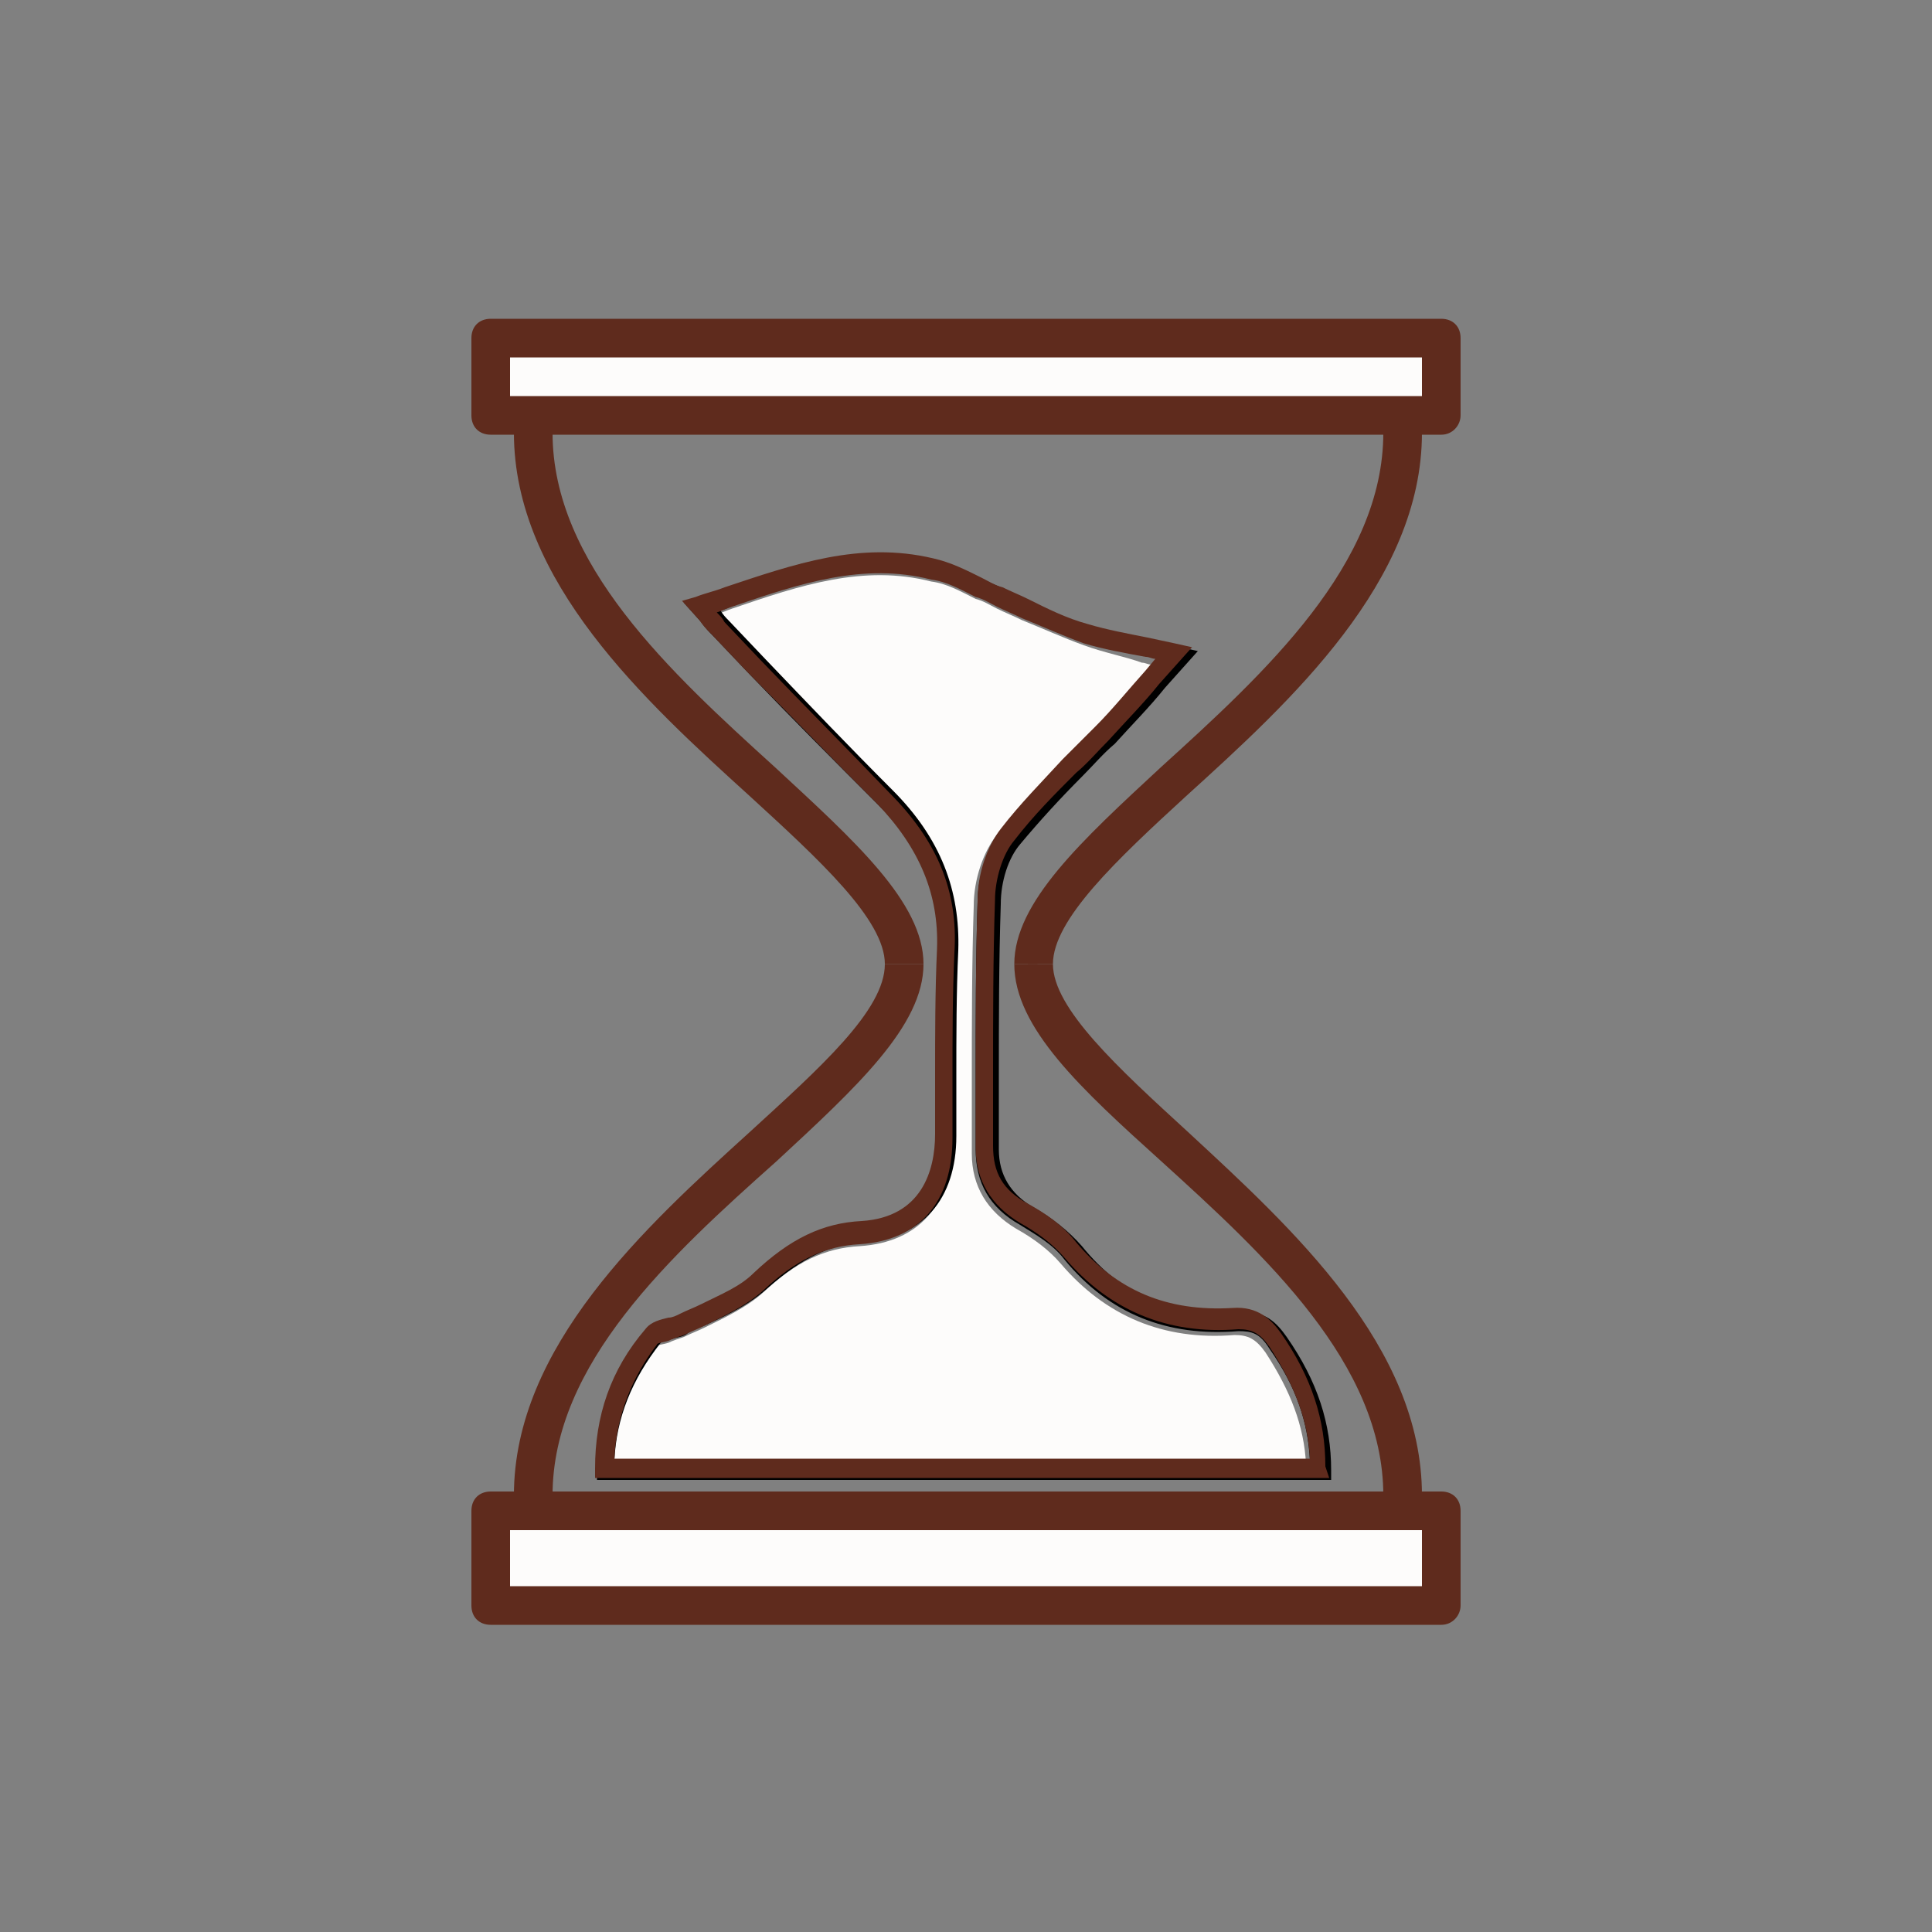 <?xml version="1.0" encoding="utf-8"?>
<!-- Generator: Adobe Illustrator 22.0.1, SVG Export Plug-In . SVG Version: 6.00 Build 0)  -->
<svg version="1.1" id="Layer_1" xmlns="http://www.w3.org/2000/svg" xmlns:xlink="http://www.w3.org/1999/xlink" x="0px" y="0px"
	 viewBox="0 0 100 100" style="enable-background:new 0 0 100 100;" xml:space="preserve">
<rect x="0" y="0" width="100" height="100" fill="#808080" stroke="none"/>
<style type="text/css">
	.st0{fill:#FDFCFB;stroke:#5F2B1D;stroke-linejoin:round;stroke-miterlimit:10;}
	.st1{fill:#FDFCFB;stroke:#ADADAD;stroke-linejoin:round;stroke-miterlimit:10;}
	.st2{fill:none;stroke:#000000;stroke-width:0.5;stroke-miterlimit:10;}
	.st3{fill:#A86127;}
	.st4{fill:none;stroke:#A86127;stroke-width:0.5;stroke-miterlimit:10;}
	.st5{fill:#EAE8E4;}
	.st6{fill:#FDFCFB;}
	.st7{fill:#F6C092;}
	.st8{fill:#DBA47B;}
	.st9{fill:#494949;}
	.st10{fill:#F4F4F4;}
	.st11{fill:#CECECE;}
	.st12{fill:#535353;}
	.st13{fill:#CC8F62;}
	.st14{fill:#AA7149;}
	.st15{fill:#114677;}
	.st16{fill:#06263D;}
	.st17{fill:#EAE8E4;stroke:#1D1D1B;stroke-miterlimit:10;}
	.st18{stroke:#1D1D1B;stroke-miterlimit:10;}
	.st19{fill:#DBA47B;stroke:#1D1D1B;stroke-miterlimit:10;}
	.st20{fill:#494949;stroke:#1D1D1B;stroke-miterlimit:10;}
	.st21{fill:#FFFFFF;stroke:#1D1D1B;stroke-miterlimit:10;}
	.st22{fill:#F4F4F4;stroke:#1D1D1B;stroke-miterlimit:10;}
	.st23{fill:#FFFFFF;}
	.st24{fill:#446785;}
	.st25{fill:#D8D9DA;}
	.st26{fill:#2C5672;}
	.st27{fill:#B1B2B4;}
	.st28{fill:#5582A0;}
	.st29{fill:none;stroke:#000000;stroke-width:2;stroke-miterlimit:10;}
	.st30{fill:url(#SVGID_1_);}
	.st31{fill:url(#SVGID_2_);}
	.st32{fill:url(#SVGID_3_);}
	.st33{fill:url(#SVGID_4_);}
	.st34{fill:url(#SVGID_5_);}
	.st35{fill:url(#SVGID_6_);}
	.st36{fill:url(#SVGID_7_);}
	.st37{fill:url(#SVGID_8_);}
	.st38{fill:url(#SVGID_9_);}
	.st39{fill:url(#SVGID_10_);}
	.st40{fill:url(#SVGID_11_);}
	.st41{fill:url(#SVGID_12_);}
	.st42{fill:url(#SVGID_13_);}
	.st43{fill:url(#SVGID_14_);}
	.st44{fill:url(#SVGID_15_);}
	.st45{fill:url(#SVGID_16_);}
	.st46{fill:url(#SVGID_17_);}
	.st47{fill:url(#SVGID_18_);}
	.st48{fill:url(#SVGID_19_);}
	.st49{fill:url(#SVGID_20_);}
	.st50{fill:url(#SVGID_21_);}
	.st51{fill:url(#SVGID_22_);}
	.st52{fill:url(#SVGID_23_);}
	.st53{fill:url(#SVGID_24_);}
	.st54{fill:url(#SVGID_25_);}
	.st55{fill:url(#SVGID_26_);}
	.st56{fill:url(#SVGID_27_);}
	.st57{fill:url(#SVGID_28_);}
	.st58{fill:url(#SVGID_29_);}
	.st59{fill:url(#SVGID_30_);}
	.st60{fill:url(#SVGID_31_);}
	.st61{fill:url(#SVGID_32_);}
	.st62{fill:url(#SVGID_33_);}
	.st63{fill:url(#SVGID_34_);}
	.st64{fill:url(#SVGID_35_);}
	.st65{fill:url(#SVGID_36_);}
	.st66{fill:url(#SVGID_37_);}
	.st67{fill:url(#SVGID_38_);}
	.st68{fill:url(#SVGID_39_);}
	.st69{fill:url(#SVGID_40_);}
	.st70{fill:url(#SVGID_41_);}
	.st71{fill:url(#SVGID_42_);}
	.st72{fill:url(#SVGID_43_);}
	.st73{fill:url(#SVGID_44_);}
	.st74{fill:url(#SVGID_45_);}
	.st75{fill:url(#SVGID_46_);}
	.st76{fill:url(#SVGID_47_);}
	.st77{fill:url(#SVGID_48_);}
	.st78{fill:url(#SVGID_49_);}
	.st79{fill:url(#SVGID_50_);}
	.st80{fill:url(#SVGID_51_);}
	.st81{fill:url(#SVGID_52_);}
	.st82{fill:url(#SVGID_53_);}
	.st83{fill:url(#SVGID_54_);}
	.st84{fill:url(#SVGID_55_);}
	.st85{fill:#1D1D1B;}
	.st86{fill:none;stroke:#F77143;stroke-width:3;stroke-linecap:round;stroke-linejoin:round;stroke-miterlimit:10;}
	.st87{fill:none;stroke:#F77143;stroke-width:3;stroke-linejoin:round;stroke-miterlimit:10;}
	.st88{fill:none;stroke:#F77143;stroke-width:3;stroke-miterlimit:10;}
	.st89{fill:none;stroke:#F77143;stroke-width:3;stroke-linecap:round;stroke-miterlimit:10;}
	.st90{fill:none;stroke:#000000;stroke-width:2;stroke-linecap:round;stroke-linejoin:round;stroke-miterlimit:10;}
	.st91{fill:none;stroke:#000000;stroke-width:2;stroke-linejoin:round;stroke-miterlimit:10;}
	.st92{fill:none;stroke:#000000;stroke-width:2;stroke-linecap:round;stroke-miterlimit:10;}
	.st93{fill:none;stroke:url(#SVGID_56_);stroke-width:2;stroke-linecap:round;stroke-miterlimit:10;}
	.st94{fill:none;stroke:url(#SVGID_57_);stroke-width:2;stroke-linecap:round;stroke-miterlimit:10;}
	.st95{fill:none;stroke:#1D1D1B;stroke-width:2;stroke-linejoin:round;stroke-miterlimit:10;}
	.st96{fill:none;stroke:#000000;stroke-linecap:round;stroke-linejoin:round;stroke-miterlimit:10;}
	.st97{fill:none;stroke:#000000;stroke-miterlimit:10;}
	.st98{fill:none;stroke:url(#SVGID_58_);stroke-width:0.5;stroke-miterlimit:10;}
	.st99{fill:#FDFCFB;stroke:#1D1D1B;stroke-miterlimit:10;}
	.st100{stroke:#5F2B1D;stroke-miterlimit:10;}
	.st101{fill:#494949;stroke:#5F2B1D;stroke-miterlimit:10;}
	.st102{fill:#FDFCFB;stroke:#5F2B1D;stroke-miterlimit:10;}
	.st103{fill:none;stroke:#5F2B1D;stroke-width:2;stroke-miterlimit:10;}
	.st104{fill:none;stroke:url(#SVGID_59_);stroke-width:0.5;stroke-miterlimit:10;}
	.st105{fill:none;stroke:#ADADAD;stroke-linejoin:round;stroke-miterlimit:10;}
	.st106{fill:none;stroke:#898989;stroke-width:4;stroke-miterlimit:10;}
	.st107{fill:#FFFFFF;stroke:#000000;stroke-width:0.75;stroke-miterlimit:10;}
	.st108{fill:#FFFFFF;stroke:#000000;stroke-width:0.5;stroke-miterlimit:10;}
	.st109{fill:url(#SVGID_60_);}
	.st110{fill:#D8D0AC;}
	.st111{opacity:0.57;fill:#979461;}
	.st112{fill:#979461;}
	.st113{fill:url(#SVGID_61_);}
	.st114{fill:url(#SVGID_62_);}
	.st115{fill:url(#SVGID_63_);}
	.st116{fill:#C6B982;}
	.st117{fill:#D7CFAA;}
	.st118{fill:url(#SVGID_64_);}
	.st119{fill:url(#SVGID_65_);}
	.st120{fill:url(#SVGID_66_);}
	.st121{fill:url(#SVGID_67_);}
	.st122{fill:url(#SVGID_68_);}
	.st123{fill:url(#SVGID_69_);}
	.st124{fill:#F2F2F2;}
	.st125{fill:none;stroke:url(#SVGID_70_);stroke-width:0.5;stroke-miterlimit:10;}
	.st126{opacity:0.27;}
	.st127{fill:#007C00;stroke:#ADADAD;stroke-miterlimit:10;}
	.st128{fill:none;stroke:#898989;stroke-miterlimit:10;}
	.st129{fill:#898989;}
	.st130{fill:#723701;stroke:#ADADAD;stroke-miterlimit:10;}
	.st131{fill-rule:evenodd;clip-rule:evenodd;}
	.st132{fill:#007C00;}
	.st133{fill:#F4FF1A;}
	.st134{fill:#FFF92E;}
	.st135{fill:#B7B7B3;}
	.st136{fill:#5F2B1D;}
	.st137{fill:none;stroke:#5F2B1D;stroke-width:0.5;stroke-miterlimit:10;}
	.st138{fill:none;stroke:#231F20;stroke-miterlimit:10;}
	.st139{fill:#231F20;stroke:#231F20;stroke-miterlimit:10;}
	.st140{fill:#231F20;}
	.st141{fill:url(#SVGID_71_);}
	.st142{fill:#1C2426;}
	.st143{fill:none;}
	.st144{fill:url(#SVGID_72_);}
	.st145{fill:#454545;}
	.st146{fill:url(#SVGID_73_);}
	.st147{fill:url(#SVGID_74_);}
	.st148{fill:url(#SVGID_75_);}
	.st149{fill:url(#SVGID_76_);}
	.st150{fill:url(#SVGID_77_);}
	.st151{fill:#A15600;}
	.st152{fill:url(#SVGID_78_);}
	.st153{fill:url(#SVGID_79_);}
	.st154{fill:none;stroke:#231F20;stroke-width:0.25;stroke-miterlimit:10;}
	.st155{fill:none;stroke:#000000;stroke-width:4;stroke-miterlimit:10;}
	.st156{fill:none;stroke:#000000;stroke-width:3;stroke-miterlimit:10;}
	.st157{fill:none;stroke:#000000;stroke-width:6;stroke-miterlimit:10;}
	.st158{fill:#E9BD8D;}
	.st159{fill:#A95F35;}
	.st160{fill:none;stroke:#5F2B1D;stroke-width:1.5;stroke-miterlimit:10;}
	.st161{fill:#FDFCFB;stroke:#5F2B1D;stroke-width:1.5;stroke-miterlimit:10;}
	.st162{opacity:5.000000e-02;fill:#FFFFFF;stroke:#000000;stroke-width:0.5;stroke-miterlimit:10;}
	.st163{fill:#FFFFFF;stroke:#000000;stroke-width:0.25;stroke-miterlimit:10;}
	.st164{opacity:0.1;fill:#FFFFFF;stroke:#000000;stroke-width:0.5;stroke-miterlimit:10;}
	.st165{fill:#FFFFFF;stroke:#000000;stroke-miterlimit:10;}
	.st166{fill:none;stroke:#000000;stroke-width:0.75;stroke-miterlimit:10;}
	.st167{opacity:5.000000e-02;}
	.st168{opacity:0.1;}
	.st169{fill:none;stroke:#5F2B1D;stroke-width:1.5;stroke-linejoin:round;stroke-miterlimit:10;}
	.st170{fill:none;stroke:#5F2B1D;stroke-width:3;stroke-linecap:round;stroke-miterlimit:10;}
	.st171{fill:none;stroke:#000000;stroke-width:1.5;stroke-miterlimit:10;}
	.st172{fill:none;stroke:#000000;stroke-width:1.5;stroke-linejoin:round;stroke-miterlimit:10;}
	.st173{fill:none;stroke:#000000;stroke-width:3;stroke-linecap:round;stroke-miterlimit:10;}
	.st174{fill:none;stroke:#000000;stroke-linejoin:round;stroke-miterlimit:10;}
	.st175{fill:none;stroke:#5F2B1D;stroke-width:2;stroke-linejoin:round;stroke-miterlimit:10;}
</style>
<g>
	<path class="st6" d="M56.1,33.4c-1.1-0.4-2.2-0.9-3.2-1.3c-0.4-0.2-0.9-0.4-1.3-0.6c-0.4-0.2-0.7-0.4-1.1-0.5
		c-0.8-0.4-1.5-0.8-2.3-0.9c-3.5-0.9-6.8,0.2-10.3,1.4c-0.3,0.1-0.5,0.2-0.8,0.3c0.1,0.2,0.3,0.3,0.4,0.5l1.9,2
		c2.2,2.3,4.4,4.5,6.6,6.8c2.5,2.5,3.6,5.1,3.4,8.3c-0.1,2.2-0.1,4.4-0.1,6.6c0,1,0,2,0,3c0,3.3-1.7,5.3-4.8,5.5
		c-1.8,0.1-3.3,0.8-5,2.4c-0.9,0.8-2,1.3-3,1.8c-0.4,0.2-0.7,0.3-1.1,0.5c-0.3,0.1-0.6,0.2-0.8,0.3c-0.3,0.1-0.6,0.1-0.6,0.2
		c-1.5,1.8-2.3,3.8-2.4,6.1h36c-0.1-2-0.8-3.8-2.1-5.8c-0.5-0.7-0.9-0.9-1.6-0.9c-3.7,0.3-6.7-1-9-3.7c-0.6-0.7-1.4-1.3-2.3-1.8
		c-1.5-0.9-2.3-2.2-2.3-3.9c0-1.2,0-2.5,0-3.7c0-3,0-6,0.1-9.1c0-1.4,0.5-2.8,1.2-3.7c1-1.3,2.1-2.4,3.2-3.6
		c0.6-0.6,1.1-1.1,1.7-1.7c0.9-0.9,1.7-1.9,2.6-2.9l0.5-0.6c-0.2,0-0.3-0.1-0.5-0.1C58.3,34,57.2,33.8,56.1,33.4z"/>
	<path d="M59.5,33.1c-1-0.2-2.1-0.4-3.1-0.7c-1-0.3-2.1-0.8-3.1-1.3c-0.4-0.2-0.9-0.4-1.3-0.6c-0.4-0.2-0.7-0.3-1.1-0.5
		c-0.8-0.4-1.6-0.8-2.5-1c-3.8-1-7.2,0.2-10.8,1.5c-0.5,0.2-1,0.3-1.5,0.5l-0.7,0.2l0.9,1c0.2,0.3,0.4,0.5,0.6,0.7l1.9,2
		c2.2,2.3,4.4,4.5,6.7,6.8c2.3,2.3,3.3,4.7,3.1,7.5c-0.1,2.2-0.1,4.4-0.1,6.6c0,1,0,2,0,3c0,2-0.7,4.3-3.8,4.5
		c-2,0.1-3.7,0.9-5.6,2.7c-0.8,0.7-1.7,1.1-2.7,1.6c-0.4,0.2-0.7,0.3-1.1,0.5c-0.2,0.1-0.4,0.1-0.6,0.2c-0.4,0.1-0.9,0.2-1.2,0.6
		c-1.8,2.2-2.7,4.5-2.6,7.2l0,0.5h38l0-0.5c0-2.4-0.7-4.6-2.3-6.9c-0.5-0.7-1.1-1.4-2.5-1.3c-3.4,0.3-6-0.8-8.1-3.4
		c-0.7-0.8-1.6-1.5-2.5-2c-1.2-0.7-1.8-1.7-1.8-3c0-1.2,0-2.5,0-3.7c0-3,0-6,0.1-9c0-1.2,0.4-2.4,1-3.1c1-1.2,2.1-2.4,3.2-3.5
		c0.6-0.6,1.1-1.2,1.7-1.7c0.9-1,1.8-1.9,2.6-2.9l1.7-1.9l-0.9-0.2C60.4,33.3,60,33.2,59.5,33.1z M59.3,34.8c-0.8,1-1.7,1.9-2.6,2.9
		c-0.5,0.6-1.1,1.2-1.7,1.7c-1.1,1.1-2.2,2.3-3.2,3.6c-0.7,0.9-1.2,2.4-1.2,3.7c-0.1,3-0.1,6.1-0.1,9.1c0,1.2,0,2.5,0,3.7
		c0,1.7,0.7,3,2.3,3.9c0.8,0.5,1.7,1,2.3,1.8c2.3,2.8,5.3,4,9,3.7c0.7,0,1.1,0.1,1.6,0.9c1.4,2,2,3.8,2.1,5.8h-36
		c0.1-2.2,0.9-4.2,2.4-6.1c0.1-0.1,0.4-0.2,0.6-0.2c0.3-0.1,0.6-0.1,0.8-0.3c0.3-0.2,0.7-0.3,1.1-0.5c1.1-0.5,2.1-1,3-1.8
		c1.8-1.6,3.3-2.3,5-2.4c3-0.2,4.8-2.2,4.8-5.5c0-1,0-2,0-3c0-2.2,0-4.4,0.1-6.6c0.1-3.1-0.9-5.8-3.4-8.3c-2.2-2.2-4.4-4.5-6.6-6.8
		l-1.9-2c-0.1-0.1-0.3-0.3-0.4-0.5c0.3-0.1,0.5-0.2,0.8-0.3c3.5-1.2,6.7-2.3,10.3-1.4c0.8,0.2,1.5,0.6,2.3,0.9
		c0.4,0.2,0.7,0.4,1.1,0.5c0.4,0.2,0.9,0.4,1.3,0.6c1,0.5,2.1,1,3.2,1.3c1.1,0.3,2.2,0.5,3.2,0.7c0.2,0,0.3,0.1,0.5,0.1L59.3,34.8z"
		/>
	<rect x="25.4" y="17.5" class="st6" width="49.2" height="4"/>
	<rect x="25.4" y="78.2" class="st6" width="49.2" height="4.9"/>
</g>
<g>
	<g>
		<g>
			<g>
				<g>
					<path class="st136" d="M68.8,76.5h-38l0-0.5c0-2.7,0.8-5.1,2.6-7.2c0.3-0.4,0.8-0.5,1.2-0.6c0.2,0,0.4-0.1,0.6-0.2
						c0.4-0.2,0.7-0.3,1.1-0.5c1-0.5,2-0.9,2.7-1.6c1.9-1.8,3.6-2.6,5.6-2.7c3.1-0.2,3.8-2.6,3.8-4.5c0-1,0-2,0-3
						c0-2.2,0-4.4,0.1-6.6c0.1-2.8-0.9-5.2-3.1-7.5c-2.2-2.2-4.4-4.5-6.7-6.8l-1.9-2c-0.2-0.2-0.4-0.4-0.6-0.7l-0.9-1l0.7-0.2
						c0.5-0.2,1-0.3,1.5-0.5c3.6-1.2,7-2.4,10.8-1.5c0.9,0.2,1.7,0.6,2.5,1c0.4,0.2,0.7,0.4,1.1,0.5c0.4,0.2,0.9,0.4,1.3,0.6
						c1,0.5,2,1,3.1,1.3c1,0.3,2.1,0.5,3.1,0.7c0.5,0.1,0.9,0.2,1.4,0.3l0.9,0.2l-1.7,1.9c-0.8,1-1.7,1.9-2.6,2.9
						c-0.6,0.6-1.1,1.2-1.7,1.7c-1.1,1.1-2.2,2.2-3.2,3.5c-0.6,0.7-1,2-1,3.1c-0.1,3-0.1,6.1-0.1,9c0,1.2,0,2.5,0,3.7
						c0,1.4,0.5,2.3,1.8,3c0.9,0.5,1.8,1.1,2.5,2c2.1,2.5,4.7,3.6,8.1,3.4c1.3-0.1,2,0.6,2.5,1.3c1.6,2.3,2.3,4.5,2.3,6.9L68.8,76.5
						z M31.8,75.5h36c-0.1-2-0.8-3.8-2.1-5.8c-0.5-0.7-0.9-0.9-1.6-0.9c-3.7,0.3-6.7-1-9-3.7c-0.6-0.7-1.4-1.3-2.3-1.8
						c-1.5-0.9-2.3-2.2-2.3-3.9c0-1.2,0-2.5,0-3.7c0-3,0-6,0.1-9.1c0-1.4,0.5-2.8,1.2-3.7c1-1.3,2.1-2.4,3.2-3.6
						c0.6-0.6,1.1-1.1,1.7-1.7c0.9-0.9,1.7-1.9,2.6-2.9l0.5-0.6c-0.2,0-0.3-0.1-0.5-0.1c-1.1-0.2-2.2-0.4-3.2-0.7
						c-1.1-0.4-2.2-0.9-3.2-1.3c-0.4-0.2-0.9-0.4-1.3-0.6c-0.4-0.2-0.7-0.4-1.1-0.5c-0.8-0.4-1.5-0.8-2.3-0.9
						c-3.5-0.9-6.8,0.2-10.3,1.4c-0.3,0.1-0.5,0.2-0.8,0.3c0.2,0.2,0.3,0.3,0.4,0.5l1.9,2c2.2,2.3,4.4,4.5,6.6,6.8
						c2.5,2.5,3.6,5.1,3.4,8.3c-0.1,2.2-0.1,4.4-0.1,6.6c0,1,0,2,0,3c0,3.3-1.7,5.3-4.8,5.5c-1.8,0.1-3.3,0.8-5,2.4
						c-0.9,0.8-2,1.3-3,1.8c-0.4,0.2-0.7,0.3-1.1,0.5c-0.3,0.1-0.6,0.2-0.8,0.3c-0.3,0.1-0.6,0.1-0.6,0.2
						C32.7,71.3,31.9,73.3,31.8,75.5z"/>
				</g>
			</g>
		</g>
	</g>
	<g>
		<path class="st136" d="M72.9,77.4h-0.5c0-7.2-6.3-12.9-11.8-17.9c-4-3.6-7.4-6.7-7.4-9.6h0.5c0,2.7,3.4,5.7,7.2,9.2
			C66.3,64,72.9,70,72.9,77.4z"/>
	</g>
	<g>
		<path class="st136" d="M73.6,77.4h-2c0-6.8-6.1-12.4-11.5-17.3c-4.1-3.7-7.6-6.9-7.6-10.2h2c0,2.3,3.4,5.4,7,8.7
			C66.9,63.6,73.6,69.7,73.6,77.4z"/>
	</g>
	<g>
		<path class="st136" d="M54.5,49.9h-2c0-3.2,3.5-6.4,7.6-10.2c5.4-4.9,11.5-10.5,11.5-17.3h2c0,7.7-6.8,13.9-12.2,18.8
			C57.8,44.5,54.5,47.6,54.5,49.9z"/>
	</g>
	<g>
		<path class="st136" d="M28.6,77.4h-2c0-7.7,6.8-13.9,12.2-18.8c3.6-3.3,7-6.3,7-8.7h2c0,3.2-3.5,6.4-7.6,10.2
			C34.7,65,28.6,70.6,28.6,77.4z"/>
	</g>
	<g>
		<path class="st136" d="M47.8,49.9h-2c0-2.3-3.4-5.4-7-8.7c-5.4-4.9-12.2-11.1-12.2-18.8h2c0,6.8,6.1,12.4,11.5,17.3
			C44.2,43.5,47.8,46.7,47.8,49.9z"/>
	</g>
	<g>
		<path class="st136" d="M74.6,22.5H25.4c-0.6,0-1-0.4-1-1v-4c0-0.6,0.4-1,1-1h49.2c0.6,0,1,0.4,1,1v4C75.6,22,75.2,22.5,74.6,22.5z
			 M26.4,20.5h47.2v-2H26.4V20.5z"/>
	</g>
	<g>
		<path class="st136" d="M74.6,84.1H25.4c-0.6,0-1-0.4-1-1v-4.9c0-0.6,0.4-1,1-1h49.2c0.6,0,1,0.4,1,1v4.9
			C75.6,83.6,75.2,84.1,74.6,84.1z M26.4,82.1h47.2v-2.9H26.4V82.1z"/>
	</g>
</g>
</svg>
